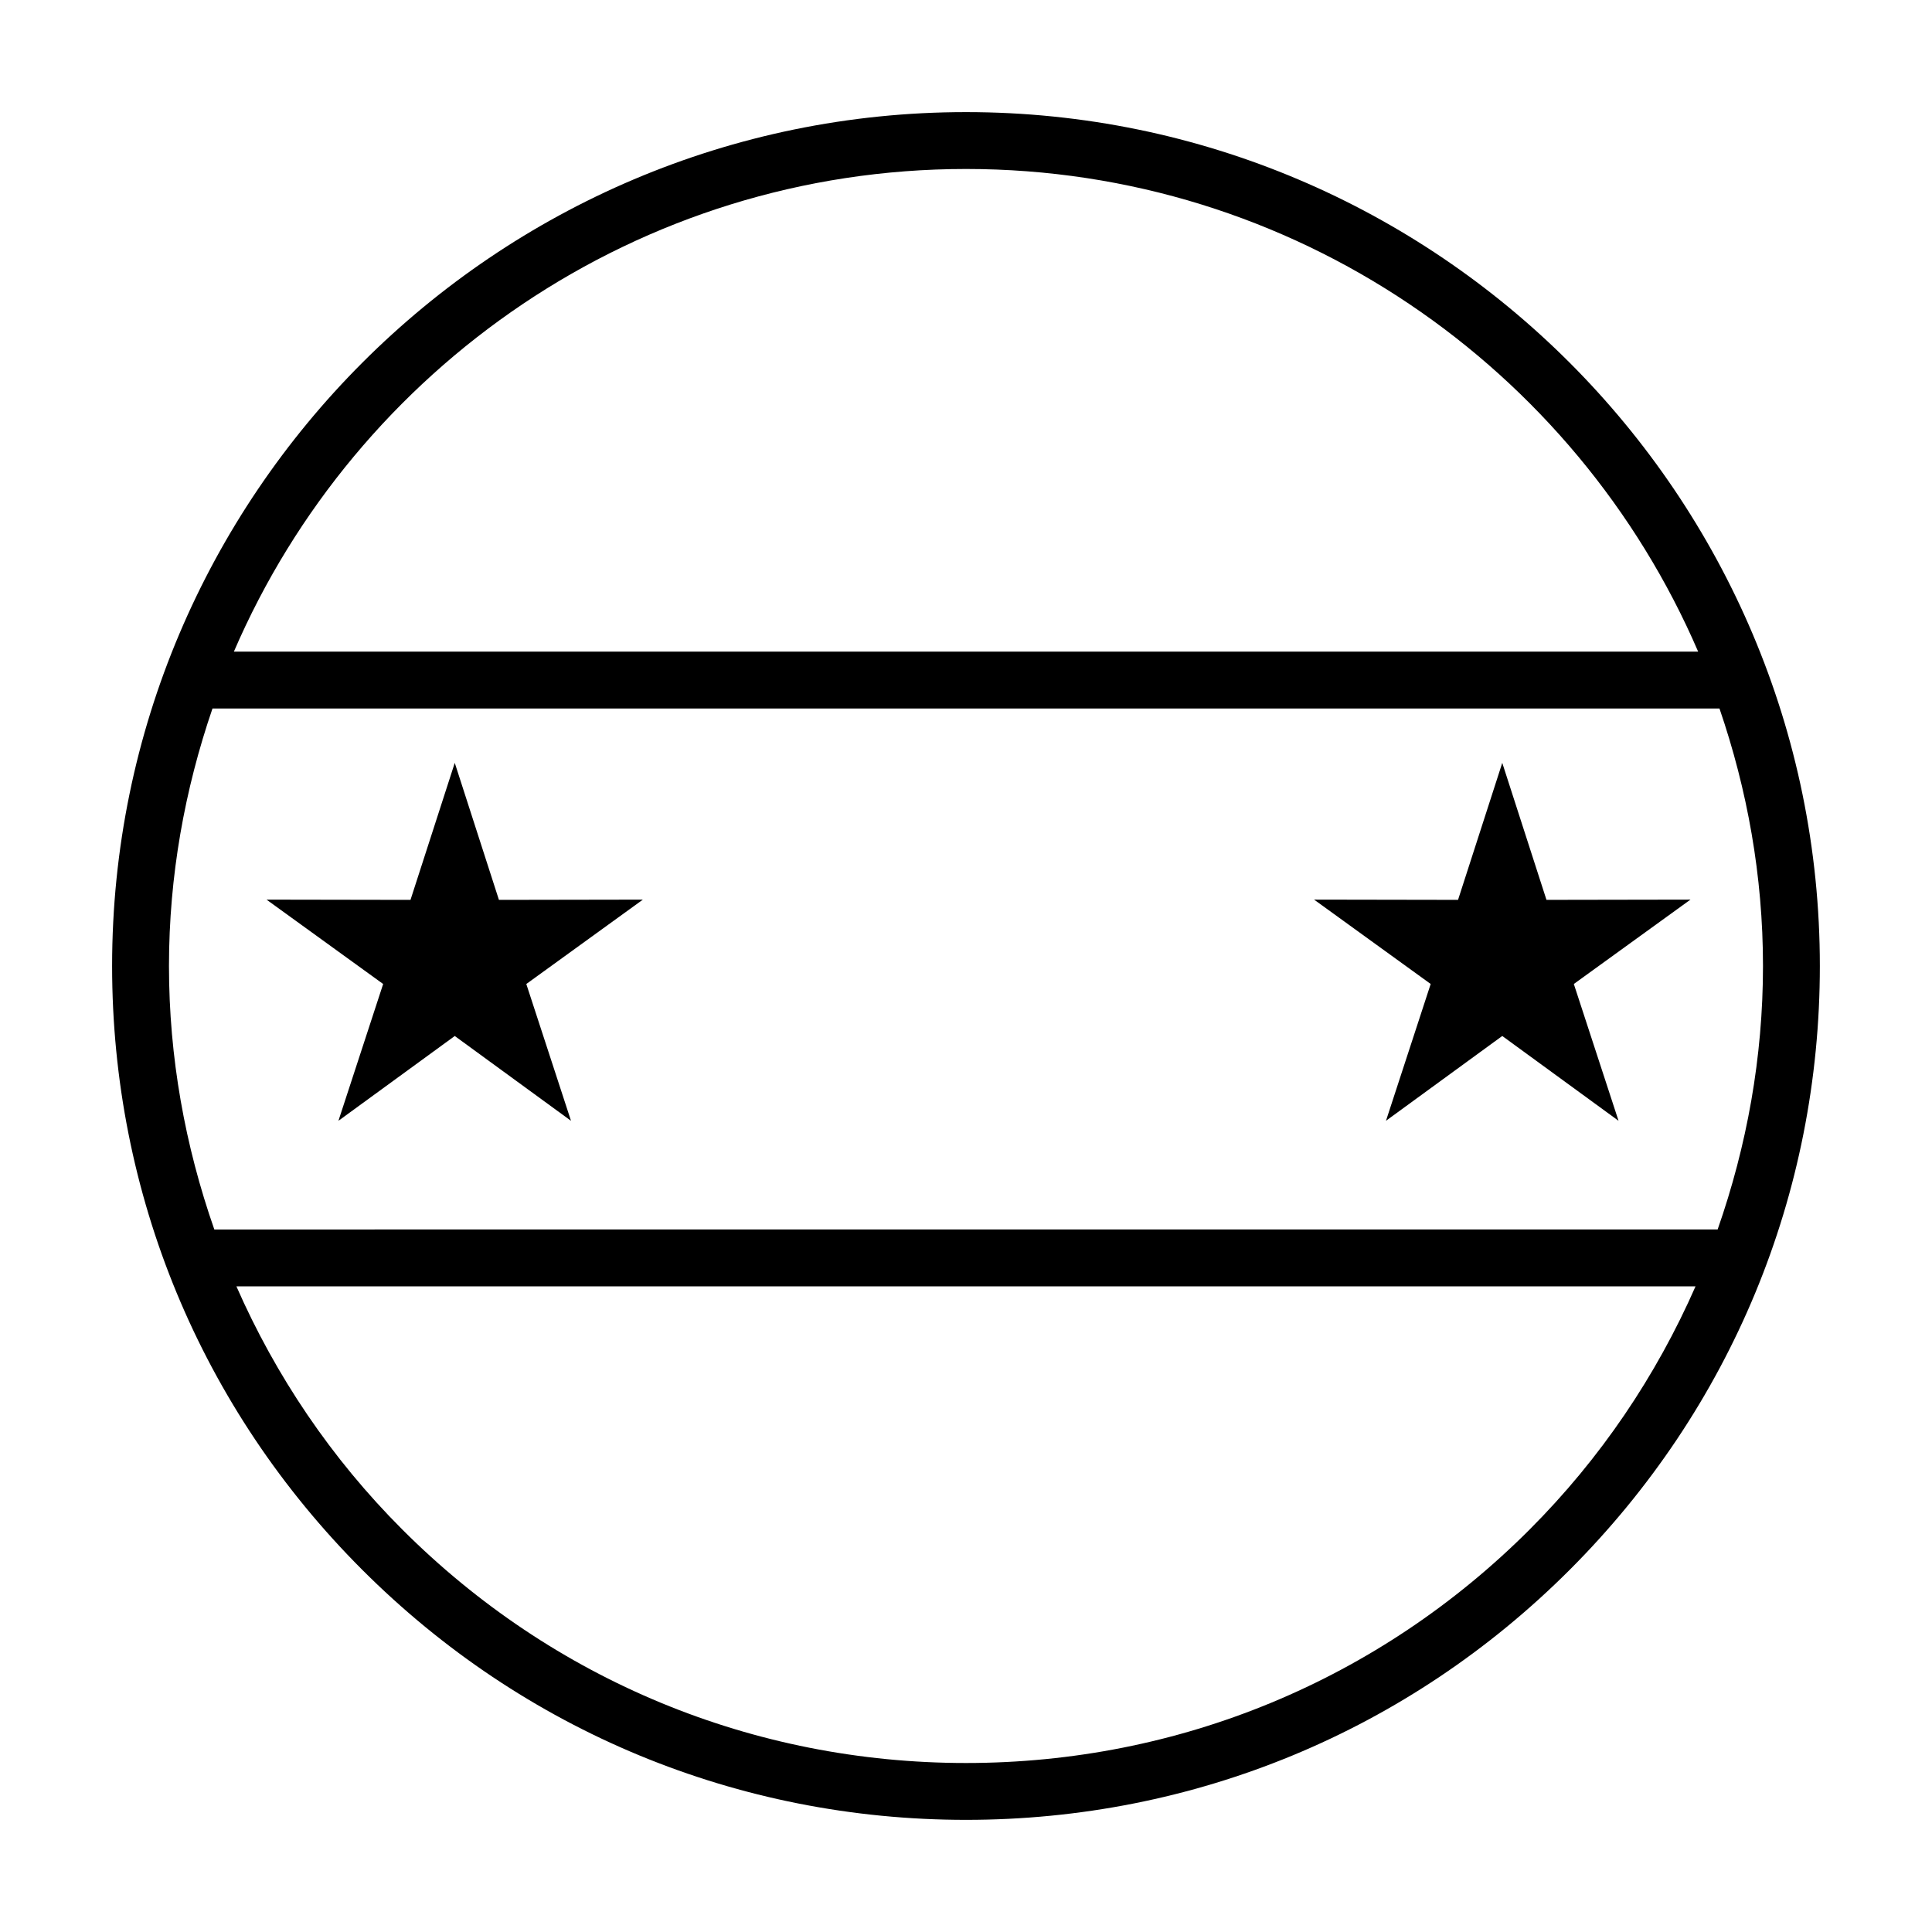 <?xml version="1.0" encoding="UTF-8"?>
<!-- Uploaded to: ICON Repo, www.iconrepo.com, Generator: ICON Repo Mixer Tools -->
<svg fill="#000000" width="800px" height="800px" version="1.1" viewBox="144 144 512 512" xmlns="http://www.w3.org/2000/svg">
 <g>
  <path d="m400.01 173.71c-124.77 0-226.3 101.52-226.3 226.29 0 60.434 23.539 117.26 66.277 160 42.742 42.738 99.574 66.281 160.02 66.281 60.453 0 117.27-23.543 160-66.281 42.73-42.75 66.273-99.574 66.273-160 0-124.77-101.51-226.29-226.28-226.29zm0 15.07c86.887 0 161.63 52.758 194.02 127.91h-388.05c32.395-75.156 107.15-127.91 194.04-127.91zm-199.7 142.98h399.37c7.352 21.441 11.531 44.34 11.531 68.234 0 24.188-4.266 47.664-12.02 69.832l-398.39 0.004c-7.754-22.168-12.02-45.645-12.02-69.832 0-23.898 4.188-46.797 11.531-68.238zm349.05 217.59c-39.887 39.902-92.926 61.863-149.36 61.863-56.426 0-109.47-21.961-149.37-61.863-18.863-18.859-33.559-40.738-43.977-64.449h386.68c-10.418 23.711-25.121 45.586-43.98 64.449z"/>
  <path d="m245.54 404.77-11.852 36.254 30.828-22.473 30.805 22.473-11.844-36.254 30.891-22.359-38.145 0.066-11.707-36.305-11.73 36.305-38.152-0.066z"/>
  <path d="m511.3 441.02 30.816-22.473 30.812 22.473-11.848-36.254 30.91-22.359-38.16 0.066-11.715-36.305-11.719 36.305-38.152-0.066 30.902 22.359z"/>
 </g>
</svg>